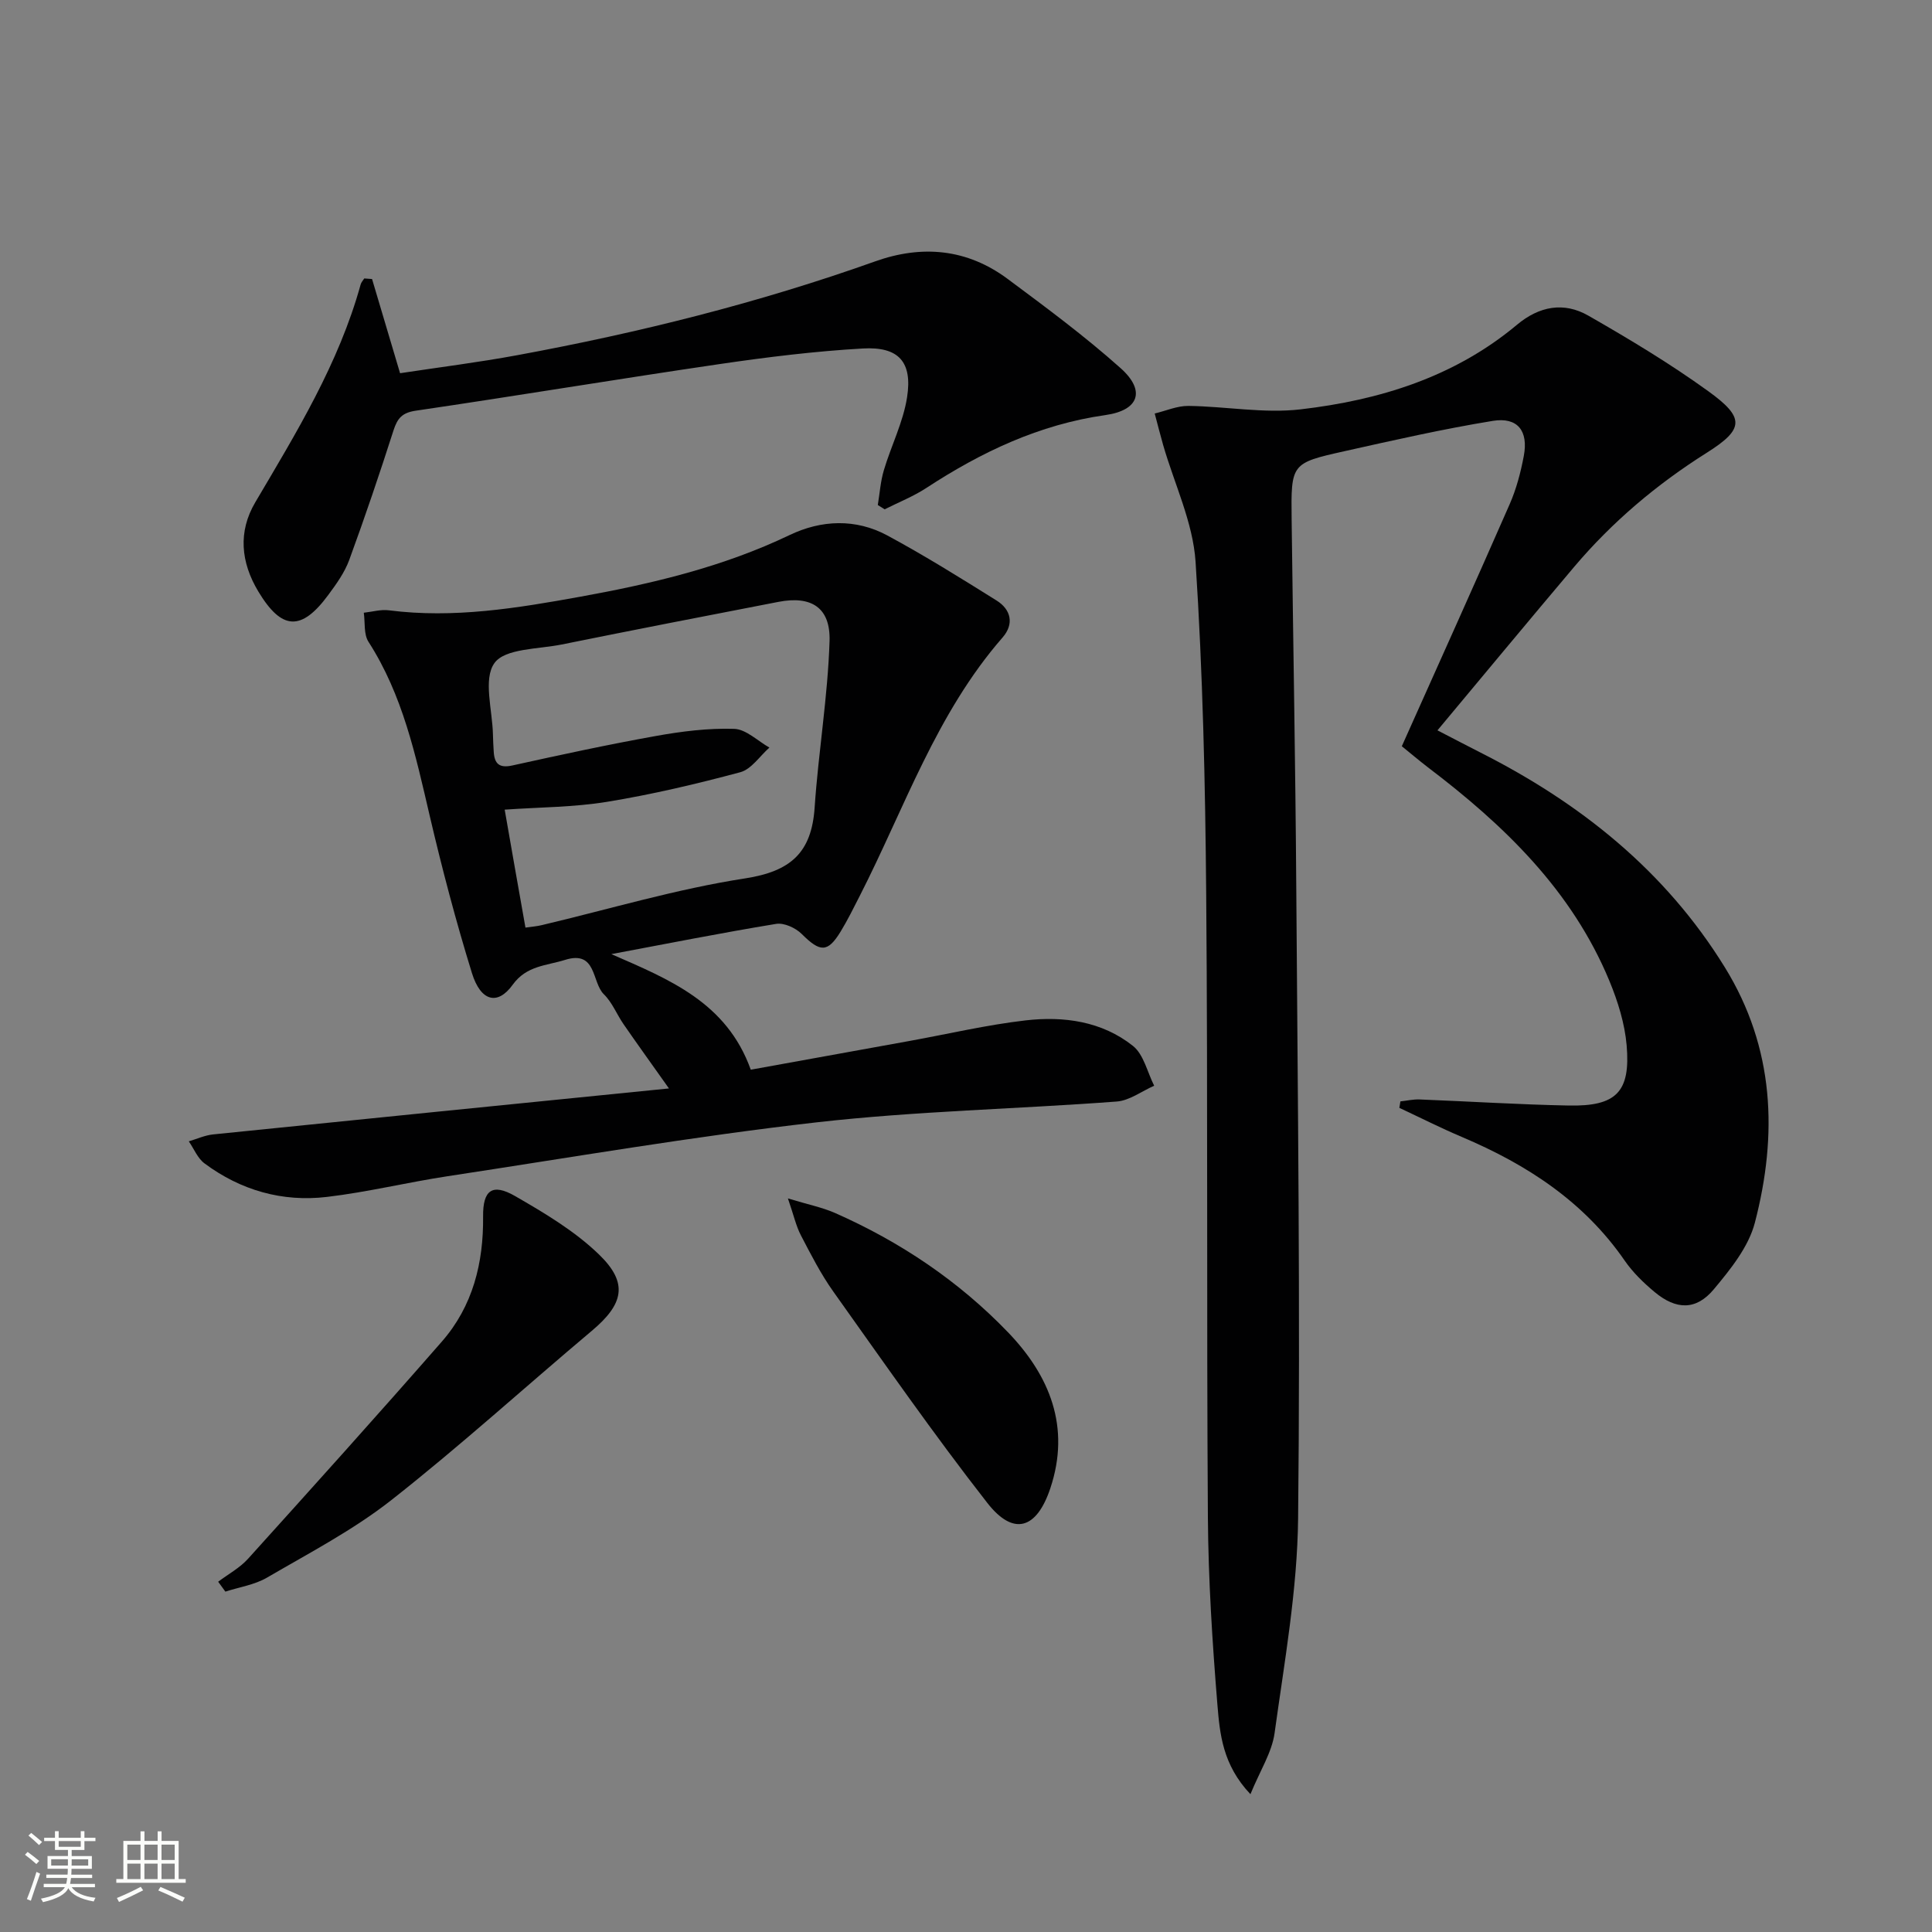 <svg enable-background="new 0 0 400 400" viewBox="0 0 400 400" xmlns="http://www.w3.org/2000/svg"><rect x="0" y="0" width="400" height="400" fill="#808080" stroke="none"/><path d="m5.17 384 .55-.58c.85.61 1.65 1.24 2.4 1.87l-.59.64c-.83-.73-1.62-1.38-2.36-1.93m1.22 9.53-.82-.34c.71-1.76 1.37-3.64 1.98-5.63.24.13.5.25.76.36-.6 1.67-1.24 3.54-1.92 5.61m-.5-13.5.57-.54c.56.44 1.31 1.06 2.26 1.87l-.64.64c-.68-.66-1.41-1.32-2.19-1.97m3.25.46h2.24v-1.36h.77v1.36h4.57v-1.36h.76v1.36h2.28v.69h-2.28v1.84h-2.64v1.26h4.18v2.64h-4.21c0 .45-.02.86-.05 1.21h4.32v.69h-4.38c-.04.34-.1.75-.19 1.22h5.15v.69h-4.82c.87 1.19 2.51 1.92 4.93 2.19-.17.31-.3.57-.37.76-2.77-.49-4.52-1.41-5.26-2.76-.56 1.26-2.3 2.23-5.24 2.9-.12-.24-.26-.48-.43-.72 2.73-.55 4.38-1.34 4.96-2.38h-4.38v-.69h4.65c.1-.38.17-.79.21-1.22h-4.32v-.69h4.4c.03-.34.05-.75.05-1.21h-4.2v-2.64h4.23v-1.26h-2.69v-1.84h-2.24zm1.46 4.46v1.29h3.45c.01-.4.02-.57.01-.53v-.32-.45h-3.46zm1.55-2.59h4.57v-1.19h-4.57zm6.11 2.59h-3.42v.77c-.01.19-.01.37-.02.53h3.44z" fill="#fbfcfa"/><path d="m32.63 379.16h.82v1.98h3.54v7.89h1.46v.78h-14.37v-.78h1.46v-7.89h3.55v-1.98h.82v1.98h2.73v-1.98zm-3.49 11.48.5.73c-1.61.82-3.28 1.63-5 2.41-.13-.27-.28-.55-.44-.82 1.75-.72 3.4-1.49 4.94-2.32m-2.78-5.55h2.73v-3.18h-2.73zm0 3.95h2.73v-3.2h-2.73zm3.54-3.95h2.73v-3.18h-2.73zm0 3.95h2.73v-3.2h-2.73zm7.89 4.68c-1.84-.92-3.51-1.7-5.02-2.32l.45-.73c1.89.8 3.57 1.55 5.04 2.23zm-1.62-11.81h-2.73v3.18h2.73zm-2.73 7.13h2.73v-3.2h-2.73z" fill="#fbfcfa"/><g fill="#010102"><path d="m290.23 154.5c7.63-17.07 15.08-33.55 22.33-50.11 1.39-3.16 2.29-6.61 2.93-10.01.97-5.18-1.29-8.08-6.43-7.24-10.31 1.68-20.52 4-30.72 6.28-11.04 2.46-11.06 2.58-10.92 14.13.31 25.47.79 50.93.96 76.39.3 43.47.85 86.94.38 130.4-.16 14.85-2.83 29.7-4.87 44.47-.55 4.01-3 7.75-5 12.66-5.77-6.09-6.34-12.49-6.84-18.54-1.05-12.91-1.88-25.87-1.97-38.82-.29-42.98.01-85.97-.35-128.95-.19-22.95-.7-45.93-2.2-68.83-.53-8.18-4.4-16.15-6.72-24.22-.62-2.16-1.16-4.33-1.74-6.5 2.33-.55 4.66-1.6 6.99-1.57 7.76.1 15.62 1.6 23.23.71 16.31-1.9 31.83-6.68 44.77-17.5 4.63-3.88 9.73-4.8 14.79-1.9 8.49 4.86 16.92 9.93 24.84 15.65 7.56 5.46 7.48 7.82-.31 12.73-10.39 6.55-19.59 14.32-27.49 23.66-9.33 11.04-18.55 22.17-28.28 33.82 3.35 1.73 6.07 3.16 8.81 4.55 20.74 10.48 38.34 24.49 50.7 44.53 10.29 16.69 10.96 34.62 6.2 52.88-1.31 5.01-5.05 9.64-8.5 13.77-3.66 4.38-7.79 4.28-12.25.56-2.28-1.9-4.5-4.05-6.18-6.48-8.45-12.25-20.28-19.93-33.69-25.61-4.39-1.86-8.66-4.02-12.98-6.04.07-.45.14-.89.22-1.34 1.32-.14 2.64-.45 3.96-.4 10.3.4 20.6 1.06 30.9 1.26 9.82.19 12.81-2.79 11.98-12.46-.39-4.52-1.82-9.11-3.57-13.34-7.78-18.79-21.86-32.31-37.69-44.31-1.83-1.41-3.6-2.92-5.29-4.28z"/><path d="m126.57 197.54c11.94 5.22 23.86 9.96 28.87 23.93 11.12-2.01 22.02-3.98 32.92-5.96 7.99-1.45 15.93-3.32 23.98-4.25 7.89-.91 15.81.18 22.22 5.28 2.24 1.78 2.98 5.45 4.4 8.25-2.58 1.13-5.1 3.07-7.75 3.27-20.71 1.56-41.54 1.97-62.15 4.31-25.55 2.91-50.93 7.29-76.37 11.15-8.36 1.27-16.62 3.3-25.01 4.29-9.23 1.09-17.84-1.36-25.35-6.95-1.42-1.06-2.18-3.02-3.24-4.56 1.67-.49 3.31-1.25 5.02-1.43 31.02-3.17 62.04-6.27 94.39-9.52-3.76-5.31-6.61-9.26-9.38-13.27-1.42-2.05-2.36-4.53-4.1-6.23-2.54-2.49-1.44-9.19-8.05-7.11-3.85 1.21-7.96 1.16-10.83 5.15-3.11 4.32-6.61 3.46-8.43-2.42-3.32-10.74-6.19-21.64-8.75-32.6-2.91-12.48-5.57-24.96-12.67-35.99-1.01-1.57-.68-3.99-.97-6.02 1.74-.19 3.52-.72 5.21-.5 13.41 1.72 26.54-.45 39.63-2.82 14.88-2.7 29.53-6.16 43.31-12.76 6.58-3.15 13.69-3.45 20.24.08 7.72 4.16 15.18 8.82 22.62 13.47 3.01 1.88 3.67 4.87 1.24 7.66-13.71 15.7-20.29 35.31-29.55 53.46-1.28 2.51-2.53 5.05-4 7.46-2.68 4.37-4.23 4.25-8.04.45-1.26-1.25-3.65-2.35-5.29-2.08-11.39 1.87-22.74 4.13-34.12 6.26zm-17.78-5.49c1.4-.2 2.38-.27 3.33-.5 14.04-3.32 27.95-7.5 42.16-9.69 9.44-1.46 13.75-5.34 14.38-14.65.78-11.52 2.73-22.98 3.09-34.5.21-6.97-3.83-9.41-10.58-8.1-14.98 2.89-29.95 5.81-44.9 8.83-4.85.98-11.71.79-13.9 3.84-2.38 3.31-.41 9.76-.31 14.84.02 1.16.09 2.33.16 3.49.14 2.5 1.13 3.48 3.87 2.87 9.87-2.18 19.75-4.32 29.69-6.1 5.34-.96 10.83-1.65 16.22-1.48 2.47.08 4.87 2.51 7.3 3.88-2 1.76-3.73 4.48-6.03 5.1-9.09 2.44-18.3 4.61-27.59 6.13-6.92 1.13-14.03 1.11-21.19 1.62 1.44 8.28 2.82 16.1 4.3 24.42z"/><path d="m77.03 57.77c1.86 6.26 3.72 12.52 5.8 19.5 8.02-1.22 16.21-2.24 24.31-3.74 25.15-4.64 49.91-10.81 74.04-19.41 9.73-3.47 19.04-2.61 27.42 3.61 7.99 5.94 16.02 11.89 23.43 18.51 5.22 4.67 3.78 8.72-3.18 9.7-13.67 1.94-25.67 7.64-37.05 15.08-2.69 1.76-5.75 2.97-8.64 4.43-.47-.3-.95-.59-1.42-.89.4-2.42.56-4.9 1.26-7.23 1.51-5.06 4-9.93 4.8-15.08 1.14-7.31-1.73-10.52-9.14-10.1-9.9.56-19.79 1.78-29.61 3.22-21.01 3.08-41.96 6.57-62.97 9.66-2.85.42-3.8 1.58-4.61 4.08-2.88 8.99-5.91 17.94-9.16 26.81-.95 2.6-2.66 4.98-4.33 7.24-5.6 7.6-9.67 7.33-14.5-.7-3.65-6.07-4.21-12.39-.63-18.46 8.52-14.45 17.3-28.74 21.82-45.11.12-.45.49-.83.75-1.24.53.04 1.07.08 1.61.12z"/><path d="m45.17 327.48c2.08-1.57 4.48-2.86 6.19-4.76 13.46-14.91 26.91-29.84 40.12-44.96 6.41-7.33 8.64-16.27 8.54-25.91-.06-5.44 1.9-6.93 6.6-4.23 6.13 3.53 12.4 7.26 17.42 12.13 6.11 5.91 5.06 10.26-1.51 15.78-13.86 11.66-27.29 23.87-41.52 35.06-7.91 6.21-17.01 10.95-25.75 16.05-2.56 1.49-5.72 1.95-8.6 2.89-.49-.69-.99-1.37-1.49-2.05z"/><path d="m163.13 248.12c4.21 1.28 7.09 1.85 9.72 3 13.51 5.96 25.64 14.1 35.85 24.72 8.64 8.98 12.99 19.62 8.76 32.29-2.83 8.48-7.63 9.97-13.05 3.03-11.11-14.22-21.43-29.07-31.9-43.78-2.58-3.63-4.63-7.66-6.7-11.63-1-1.92-1.47-4.13-2.68-7.63z"/></g></svg>
